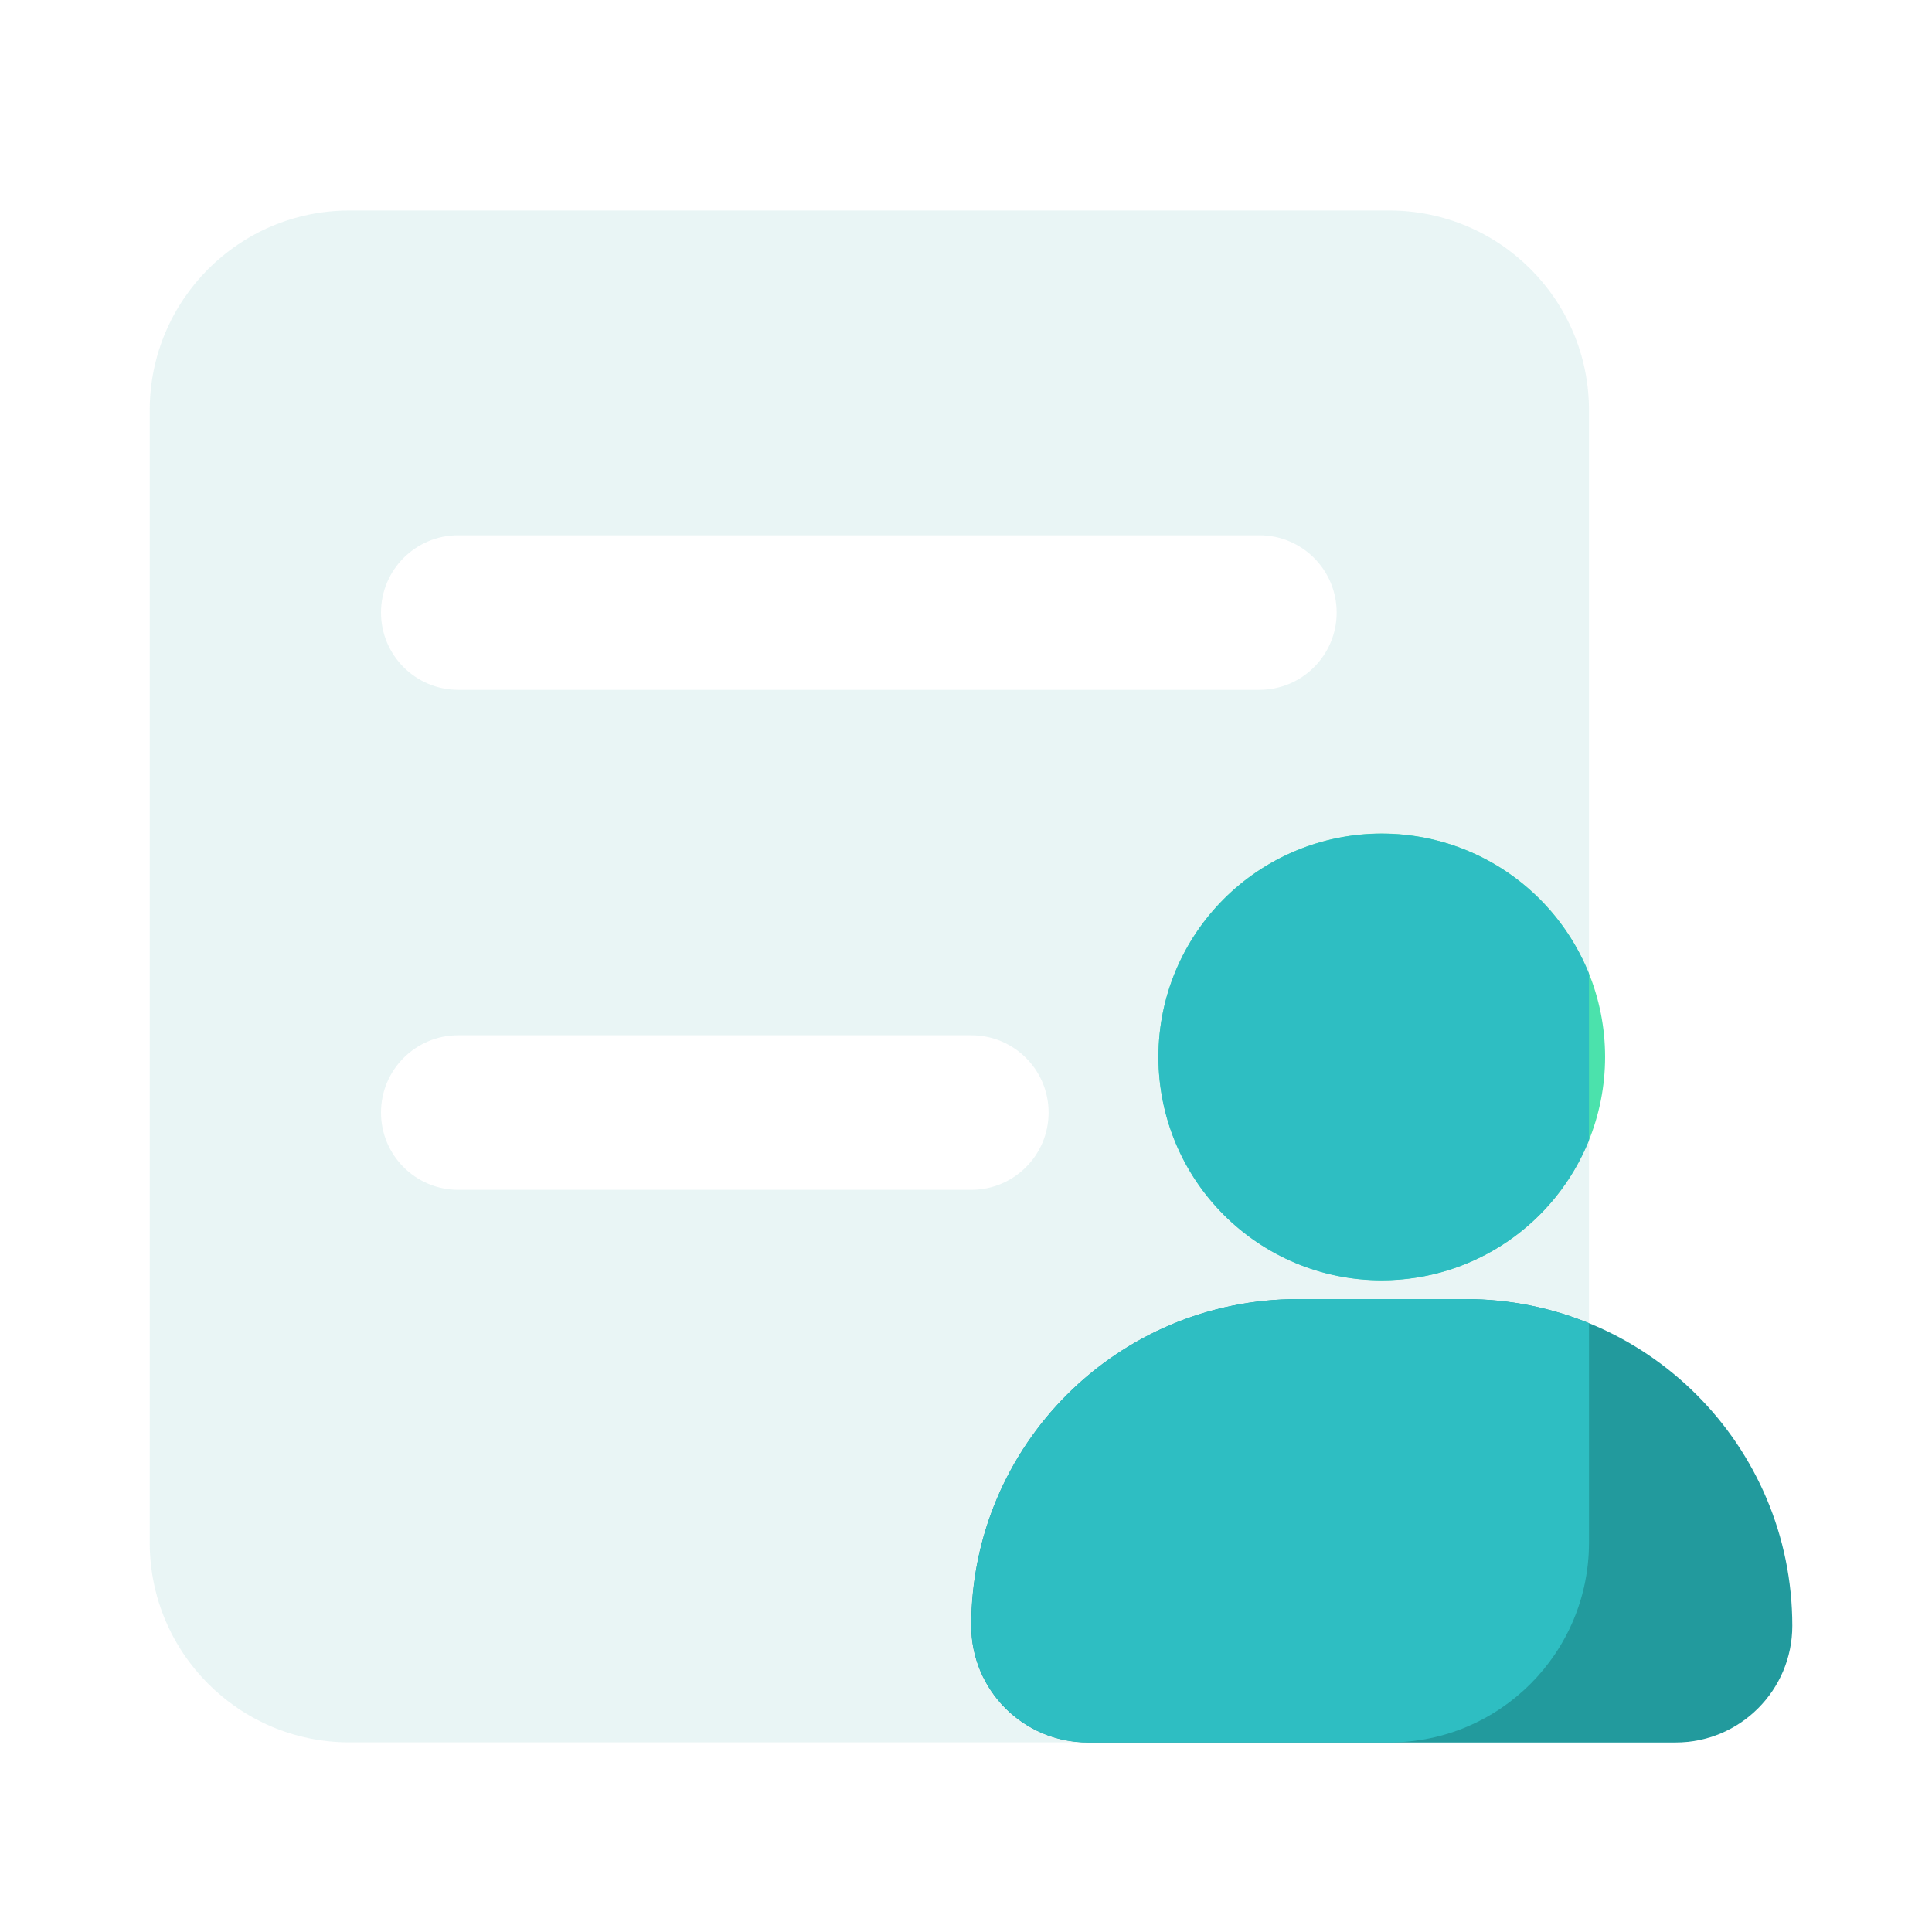 <svg width="88" height="88" viewBox="0 0 88 88" fill="none" xmlns="http://www.w3.org/2000/svg">
<g clip-path="url(#clip0_6372_128975)">
<path d="M52.765 48.14C52.765 49.475 53.028 50.798 53.539 52.033C54.05 53.267 54.8 54.388 55.744 55.333C56.689 56.278 57.81 57.027 59.044 57.538C60.279 58.049 61.602 58.312 62.937 58.312C64.273 58.312 65.596 58.049 66.83 57.538C68.065 57.027 69.186 56.278 70.131 55.333C71.075 54.388 71.825 53.267 72.336 52.033C72.847 50.798 73.11 49.475 73.11 48.14C73.11 46.804 72.847 45.481 72.336 44.247C71.825 43.012 71.075 41.891 70.131 40.946C69.186 40.002 68.065 39.252 66.83 38.741C65.596 38.23 64.273 37.967 62.937 37.967C61.602 37.967 60.279 38.23 59.044 38.741C57.81 39.252 56.689 40.002 55.744 40.946C54.8 41.891 54.05 43.012 53.539 44.247C53.028 45.481 52.765 46.804 52.765 48.14Z" fill="#4BE2AC"/>
<path d="M72.375 51.938V44.348C70.871 40.613 67.214 37.973 62.937 37.973C57.319 37.973 52.765 42.527 52.765 48.145C52.765 53.764 57.319 58.318 62.937 58.318C67.214 58.314 70.871 55.674 72.375 51.938Z" fill="#30C2C6"/>
<path d="M66.761 59.172H59.118C50.899 59.172 44.237 65.834 44.237 74.053C44.237 76.987 46.618 79.368 49.553 79.368H76.322C79.257 79.368 81.637 76.987 81.637 74.053C81.637 65.834 74.976 59.172 66.761 59.172Z" fill="#229A9D"/>
<path d="M72.376 70.264V60.272C70.642 59.563 68.746 59.172 66.761 59.172H59.119C50.899 59.172 44.242 65.834 44.242 74.048C44.242 76.983 46.623 79.364 49.557 79.364H63.281C68.301 79.364 72.376 75.289 72.376 70.264Z" fill="#30C2C6"/>
<g filter="url(#filter0_b_6372_128975)">
<path d="M63.277 79.363H15.919C10.895 79.363 6.82 75.289 6.82 70.264V18.687C6.82 13.662 10.895 9.588 15.919 9.588H63.277C68.302 9.588 72.376 13.662 72.376 18.687V70.264C72.376 75.289 68.302 79.363 63.277 79.363Z" fill="#229A9D" fill-opacity="0.1"/>
</g>
<path d="M57.363 31.421H20.873C18.929 31.421 17.354 29.846 17.354 27.901C17.354 25.956 18.929 24.381 20.873 24.381H57.363C59.307 24.381 60.883 25.956 60.883 27.901C60.883 29.846 59.307 31.421 57.363 31.421ZM44.237 54.195H20.873C18.929 54.195 17.354 52.62 17.354 50.675C17.354 48.73 18.929 47.155 20.873 47.155H44.242C46.187 47.155 47.762 48.73 47.762 50.675C47.762 52.62 46.182 54.195 44.237 54.195Z" fill="white"/>
</g>
<defs>
<filter id="filter0_b_6372_128975" x="-1.18" y="1.588" width="81.556" height="85.775" filterUnits="userSpaceOnUse" color-interpolation-filters="sRGB">
<feFlood flood-opacity="0" result="BackgroundImageFix"/>
<feGaussianBlur in="BackgroundImageFix" stdDeviation="4"/>
<feComposite in2="SourceAlpha" operator="in" result="effect1_backgroundBlur_6372_128975"/>
<feBlend mode="normal" in="SourceGraphic" in2="effect1_backgroundBlur_6372_128975" result="shape"/>
</filter>
<clipPath id="clip0_6372_128975">
<rect width="88" height="88" fill="white"/>
</clipPath>
</defs>
</svg>
